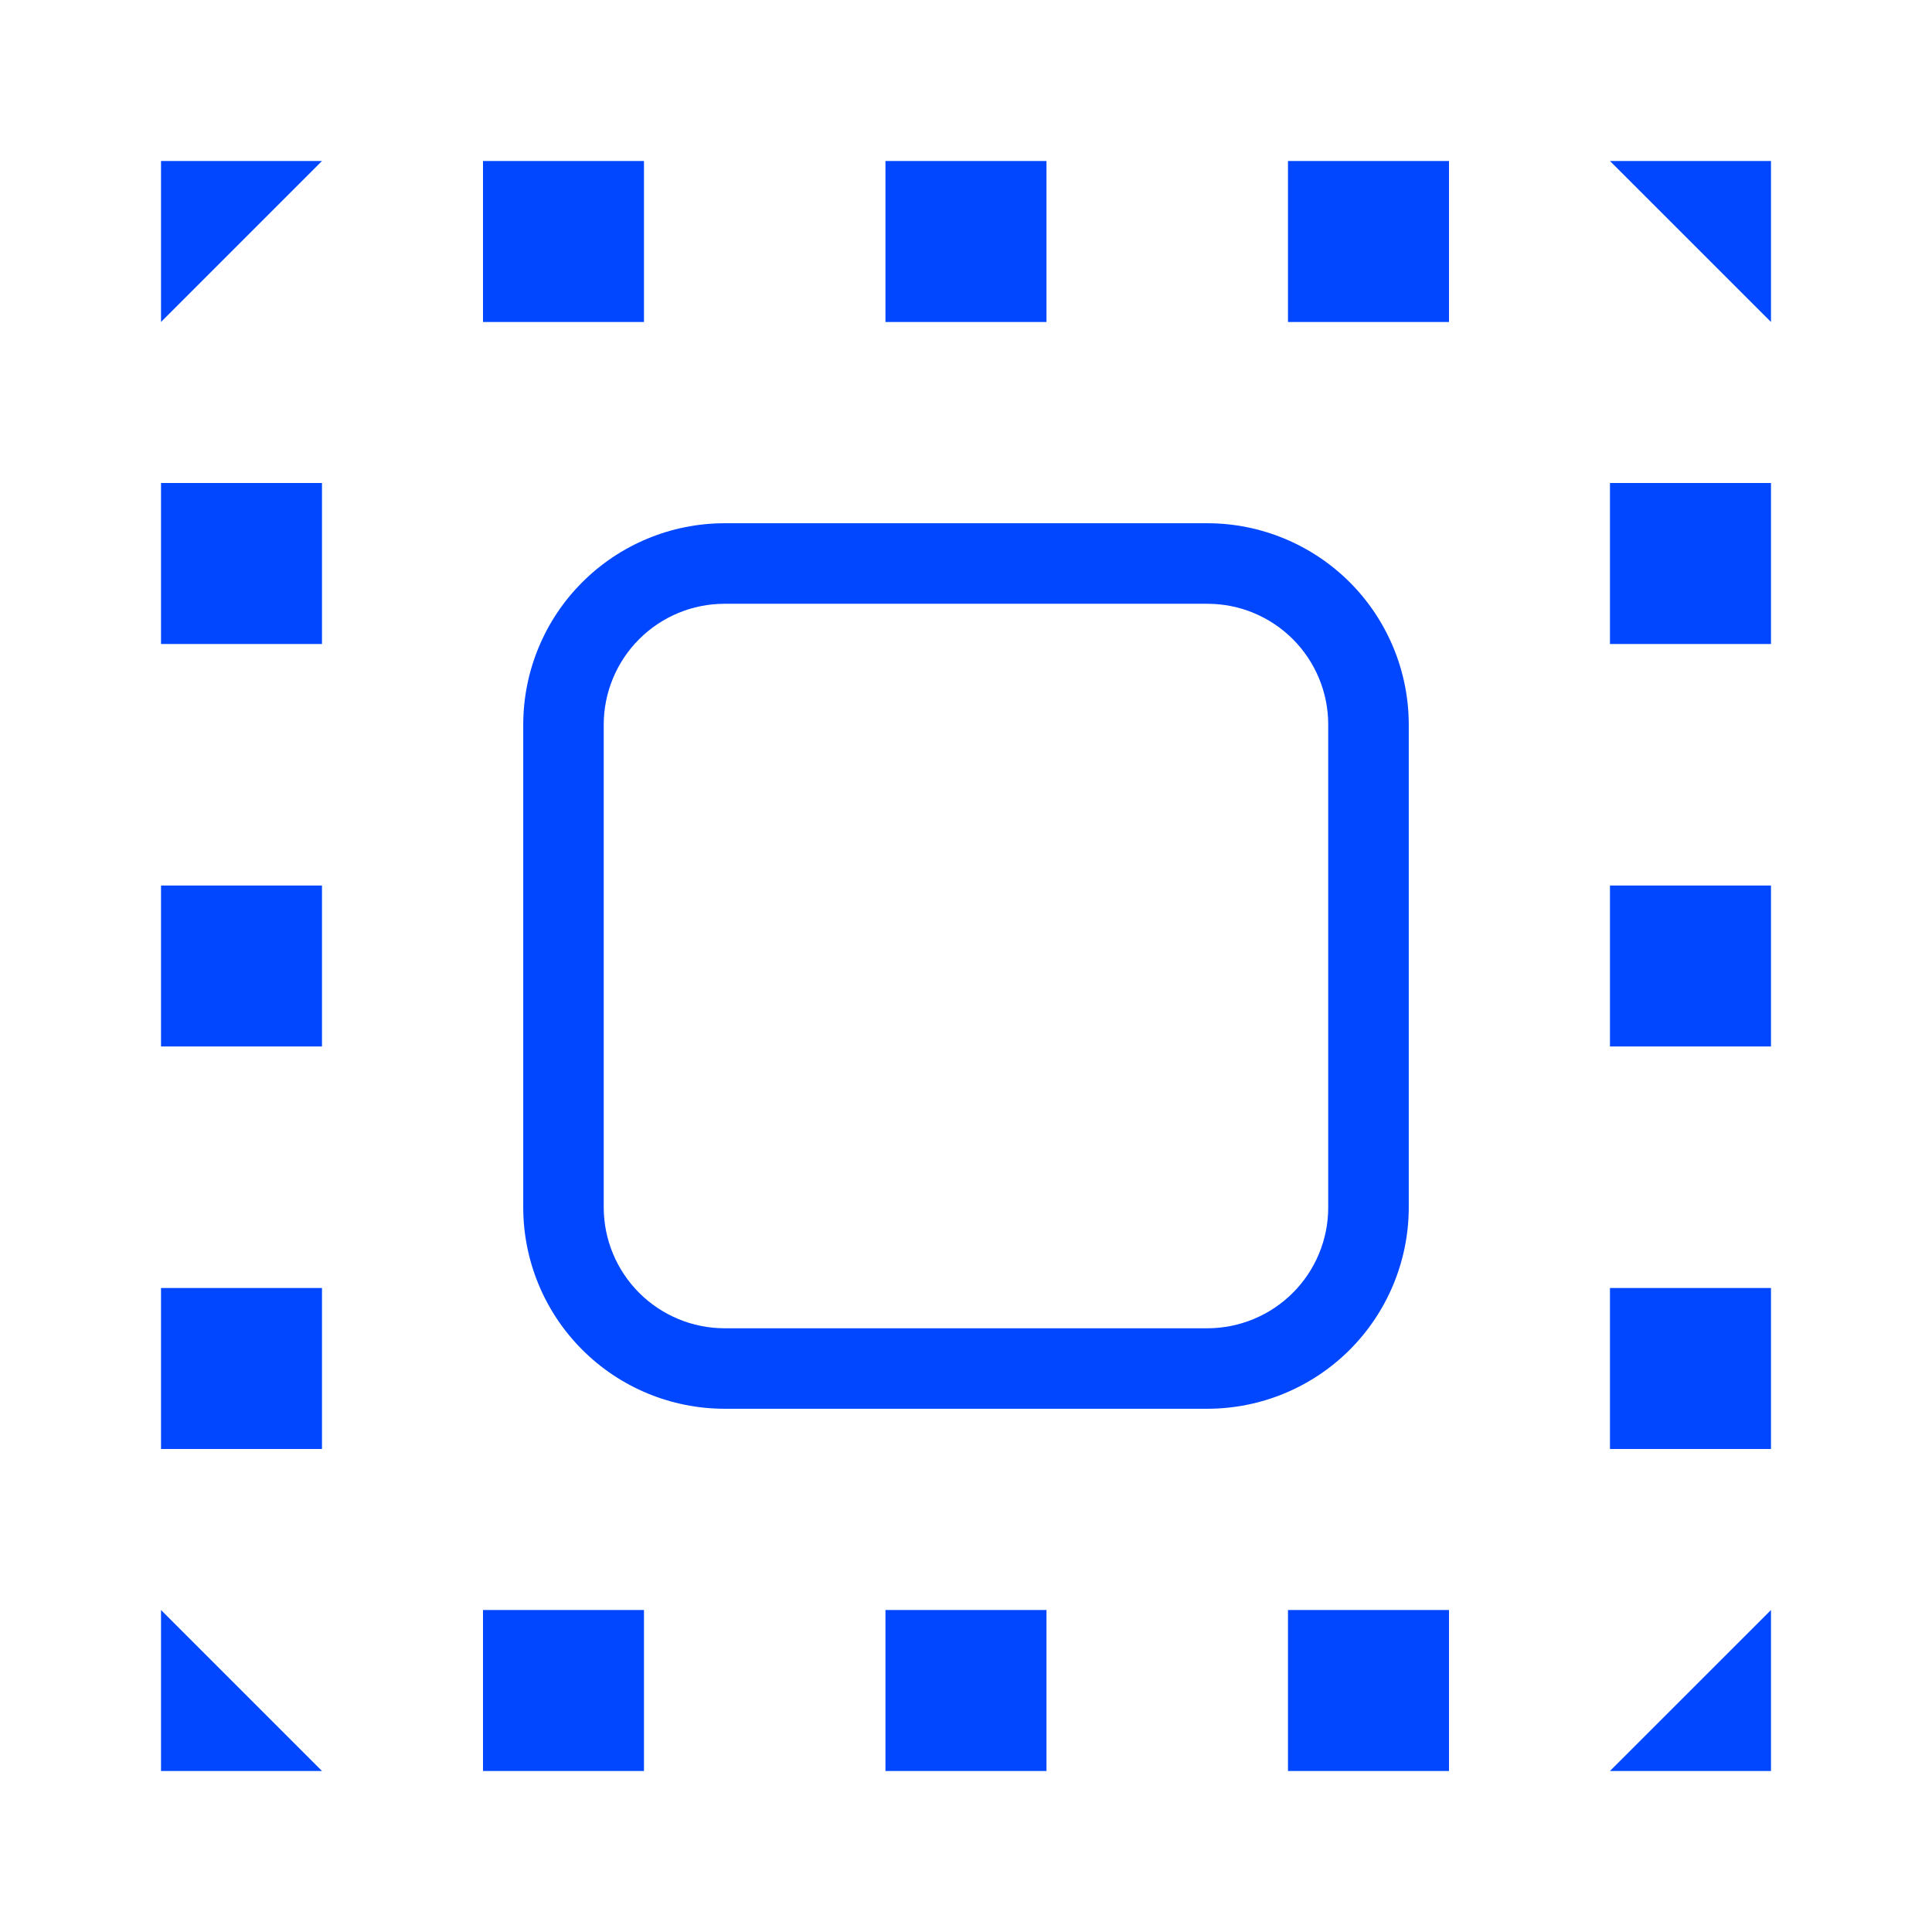 <svg xmlns="http://www.w3.org/2000/svg" width="35" height="35" viewBox="0 0 35 35" fill="none"><path d="M25.521 21.875V13.125C25.52 12.159 25.135 11.232 24.452 10.548C23.768 9.865 22.841 9.48 21.875 9.479H13.125C12.158 9.48 11.232 9.865 10.548 10.548C9.864 11.232 9.48 12.159 9.479 13.125V21.875C9.48 22.842 9.864 23.768 10.548 24.452C11.232 25.136 12.158 25.52 13.125 25.521H21.875C22.841 25.52 23.768 25.136 24.452 24.452C25.135 23.768 25.52 22.842 25.521 21.875ZM10.937 21.875V13.125C10.938 12.545 11.169 11.989 11.579 11.579C11.989 11.169 12.545 10.938 13.125 10.938H21.875C22.455 10.938 23.011 11.169 23.421 11.579C23.831 11.989 24.062 12.545 24.062 13.125V21.875C24.062 22.455 23.831 23.011 23.421 23.421C23.011 23.831 22.455 24.062 21.875 24.063H13.125C12.545 24.062 11.989 23.831 11.579 23.421C11.169 23.011 10.938 22.455 10.937 21.875ZM5.833 2.917L2.917 5.833V2.917H5.833ZM29.166 2.917H32.083V5.833L29.166 2.917ZM5.833 32.083H2.917V29.167L5.833 32.083ZM29.166 32.083L32.083 29.167V32.083H29.166ZM29.166 8.75H32.083V11.667H29.166V8.75ZM29.166 16.042H32.083V18.958H29.166V16.042ZM29.166 23.333H32.083V26.25H29.166V23.333ZM5.833 11.667H2.917V8.75H5.833V11.667ZM5.833 18.958H2.917V16.042H5.833V18.958ZM2.917 23.333H5.833V26.25H2.917V23.333ZM26.25 32.083H23.333V29.167H26.25V32.083ZM16.041 32.083V29.167H18.958V32.083H16.041ZM11.666 32.083H8.75V29.167H11.666V32.083ZM26.25 5.833H23.333V2.917H26.25V5.833ZM18.958 2.917V5.833H16.041V2.917H18.958ZM8.75 5.833V2.917H11.666V5.833H8.75Z" fill="#0047FF"></path></svg>